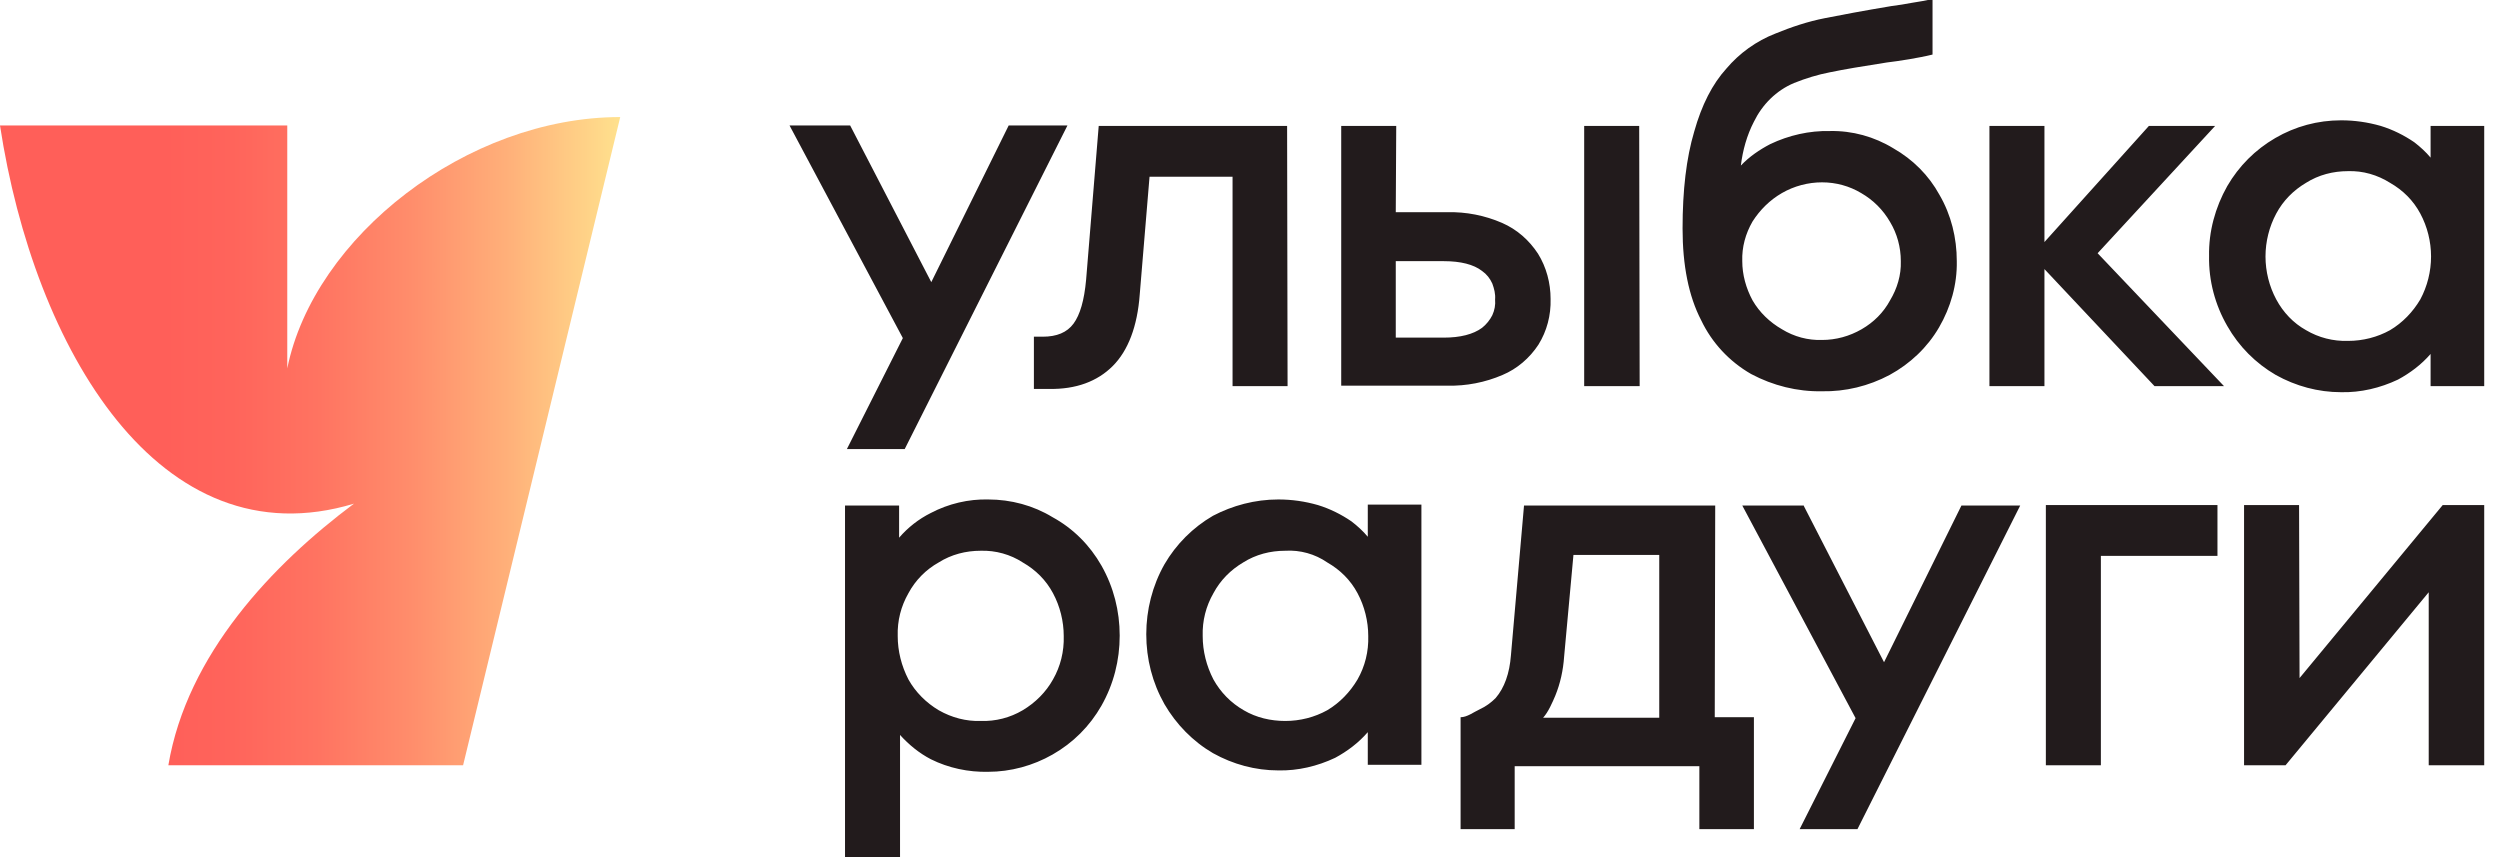 <?xml version="1.0" encoding="UTF-8"?> <svg xmlns="http://www.w3.org/2000/svg" width="140" height="48" viewBox="0 0 140 48" fill="none"><g clip-path="url(#clip0_34609_14250)"><path d="M108.222 3.055C107.804 3.16 107.36 3.238 106.916 3.317C106.472 3.395 106.054 3.447 105.662 3.499C104.304 3.708 103.234 3.891 102.476 4.048C101.797 4.178 101.118 4.387 100.465 4.649C99.473 5.066 98.69 5.85 98.219 6.816C97.828 7.573 97.593 8.409 97.488 9.271C97.958 8.775 98.533 8.383 99.134 8.07C100.178 7.573 101.327 7.312 102.476 7.338C103.73 7.312 104.957 7.652 106.028 8.305C107.125 8.931 108.013 9.819 108.613 10.916C109.266 12.039 109.58 13.319 109.58 14.625C109.606 15.93 109.24 17.21 108.587 18.333C107.934 19.456 106.968 20.37 105.819 20.997C104.644 21.623 103.338 21.937 102.032 21.911C100.648 21.937 99.29 21.597 98.063 20.945C96.835 20.239 95.869 19.195 95.269 17.941C94.563 16.583 94.224 14.86 94.224 12.796C94.224 10.655 94.433 8.853 94.877 7.365C95.295 5.876 95.895 4.701 96.679 3.839C97.41 2.977 98.35 2.298 99.421 1.88C100.309 1.515 101.249 1.201 102.189 1.018C103.103 0.836 104.357 0.601 105.924 0.339C106.315 0.287 106.681 0.235 107.073 0.157C107.438 0.104 107.856 0.026 108.222 -0.052V3.055ZM131.099 6.738C131.856 6.738 132.587 6.842 133.319 7.051C133.998 7.26 134.624 7.573 135.199 7.965C135.538 8.226 135.852 8.514 136.113 8.827V7.051H139.116V21.623H136.113V19.822C135.591 20.422 134.964 20.892 134.285 21.258C133.292 21.728 132.196 21.989 131.099 21.963C129.819 21.963 128.566 21.623 127.443 20.997C126.32 20.344 125.38 19.404 124.727 18.255C124.048 17.079 123.682 15.721 123.708 14.337C123.682 12.979 124.048 11.621 124.727 10.42C125.38 9.297 126.294 8.383 127.416 7.73C128.539 7.077 129.793 6.738 131.099 6.738ZM72.104 21.623H69.023V9.898H64.374L63.826 16.479C63.695 18.281 63.173 19.639 62.311 20.5C61.449 21.362 60.248 21.806 58.759 21.78H57.898V18.855H58.394C59.177 18.855 59.752 18.62 60.117 18.124C60.483 17.628 60.718 16.818 60.822 15.669L61.528 7.051H72.078L72.104 21.623ZM78.163 11.883H81.036C82.106 11.856 83.151 12.065 84.117 12.483C84.953 12.849 85.632 13.449 86.128 14.207C86.598 14.964 86.833 15.852 86.833 16.74C86.859 17.654 86.624 18.542 86.154 19.299C85.658 20.057 84.953 20.657 84.143 20.997C83.177 21.415 82.106 21.623 81.062 21.597H75.108V7.051H78.189L78.163 11.883ZM91.821 21.623H88.714V7.051H91.795L91.821 21.623ZM114.489 13.554L120.339 7.051H124.048L117.467 14.181L124.544 21.623H120.653L114.489 15.069V21.623H111.408V7.051H114.489V13.554ZM102.032 10.211C101.249 10.211 100.465 10.42 99.787 10.812C99.108 11.204 98.559 11.752 98.141 12.405C97.749 13.084 97.54 13.841 97.567 14.625C97.567 15.382 97.776 16.139 98.141 16.818C98.533 17.497 99.108 18.046 99.787 18.437C100.465 18.855 101.249 19.064 102.032 19.038C102.816 19.038 103.573 18.829 104.252 18.437C104.931 18.046 105.48 17.497 105.845 16.818C106.237 16.165 106.472 15.408 106.446 14.625C106.446 13.841 106.237 13.084 105.845 12.431C105.453 11.752 104.905 11.204 104.226 10.812C103.573 10.42 102.816 10.211 102.032 10.211ZM131.49 9.584C130.655 9.584 129.845 9.793 129.14 10.237C128.435 10.655 127.86 11.23 127.469 11.961C127.077 12.692 126.868 13.528 126.868 14.363C126.868 15.199 127.077 16.035 127.469 16.766C127.86 17.497 128.435 18.098 129.14 18.49C129.845 18.907 130.655 19.116 131.49 19.09C132.326 19.09 133.136 18.881 133.841 18.49C134.546 18.072 135.121 17.471 135.538 16.766C135.93 16.035 136.139 15.199 136.139 14.363C136.139 13.528 135.93 12.692 135.538 11.961C135.147 11.23 134.572 10.655 133.841 10.237C133.136 9.793 132.326 9.558 131.49 9.584ZM78.163 18.907H80.853C81.767 18.907 82.498 18.725 82.994 18.359C83.229 18.176 83.438 17.915 83.569 17.654C83.699 17.367 83.752 17.079 83.725 16.766C83.752 16.453 83.673 16.165 83.569 15.878C83.438 15.591 83.255 15.356 82.994 15.173C82.524 14.807 81.793 14.625 80.853 14.625H78.163V18.907Z" fill="#221B1C"></path><path d="M47.608 7.025L52.152 15.8L56.487 7.025H59.778L50.663 25.149H47.425L50.559 18.933L44.213 7.025H47.608Z" fill="#221B1C"></path><path d="M19.822 28.205C8.931 31.495 1.906 19.508 0 7.025H16.087V20.631C17.576 13.267 26.142 6.555 34.733 6.555L25.933 42.855H9.428C10.472 36.64 15.277 31.6 19.822 28.205Z" fill="url(#paint0_linear_34609_14250)"></path><path d="M55.338 27.97C56.618 27.97 57.871 28.309 58.942 28.962C60.091 29.589 61.031 30.529 61.684 31.678C62.363 32.879 62.703 34.211 62.703 35.595C62.703 36.979 62.363 38.311 61.684 39.513C61.031 40.662 60.091 41.602 58.942 42.255C57.845 42.881 56.592 43.221 55.338 43.221C54.241 43.247 53.118 43.012 52.126 42.516C51.473 42.176 50.899 41.706 50.402 41.158V48.026H47.321V28.309H50.35V30.111C50.846 29.537 51.447 29.066 52.126 28.727C53.118 28.205 54.241 27.943 55.338 27.97ZM71.582 27.97C72.339 27.97 73.07 28.074 73.802 28.283C74.481 28.492 75.108 28.805 75.682 29.197C76.022 29.458 76.335 29.745 76.596 30.059V28.257H79.599V42.829H76.596V41.001C76.074 41.602 75.447 42.072 74.768 42.438C73.776 42.907 72.679 43.169 71.582 43.143C70.302 43.143 69.049 42.803 67.926 42.176C66.803 41.523 65.863 40.557 65.21 39.434C64.531 38.233 64.191 36.901 64.191 35.517C64.191 34.159 64.531 32.801 65.21 31.6C65.863 30.477 66.803 29.537 67.926 28.884C69.023 28.309 70.276 27.97 71.582 27.97ZM128.775 37.972L136.792 28.283H139.116V42.855H136.008V33.166L127.991 42.855H125.667V28.283H128.748L128.775 37.972ZM54.92 30.842C54.085 30.842 53.275 31.051 52.57 31.495C51.865 31.887 51.264 32.487 50.873 33.219C50.455 33.95 50.246 34.76 50.272 35.621C50.272 36.457 50.481 37.293 50.873 38.05C51.264 38.755 51.865 39.356 52.57 39.774C53.301 40.191 54.111 40.401 54.92 40.374C55.756 40.401 56.566 40.191 57.271 39.774C57.976 39.356 58.577 38.755 58.968 38.05C59.386 37.319 59.595 36.483 59.569 35.621C59.569 34.786 59.36 33.95 58.968 33.219C58.577 32.487 58.002 31.913 57.271 31.495C56.592 31.051 55.756 30.816 54.92 30.842ZM71.974 30.842C71.138 30.842 70.328 31.051 69.623 31.495C68.918 31.913 68.344 32.487 67.952 33.219C67.534 33.95 67.325 34.76 67.351 35.621C67.351 36.457 67.56 37.293 67.952 38.05C68.344 38.755 68.918 39.356 69.649 39.774C70.355 40.191 71.164 40.374 71.974 40.374C72.809 40.374 73.619 40.165 74.324 39.774C75.029 39.356 75.604 38.755 76.022 38.05C76.439 37.319 76.648 36.483 76.622 35.621C76.622 34.786 76.413 33.95 76.022 33.219C75.63 32.487 75.055 31.913 74.324 31.495C73.645 31.025 72.809 30.79 71.974 30.842Z" fill="#221B1C"></path><path d="M100.988 28.283L105.506 37.084L109.841 28.309H113.132L104.017 46.433H100.779L103.913 40.217L97.567 28.309H100.988V28.283Z" fill="#221B1C"></path><path d="M96.026 40.165H98.219V46.433H95.164V42.908H84.822V46.433H81.793V40.165C82.159 40.165 82.524 39.878 82.864 39.721C83.203 39.565 83.49 39.356 83.752 39.095C84.248 38.52 84.535 37.711 84.613 36.692L85.345 28.309H96.052L96.026 40.165ZM87.591 36.77C87.538 37.528 87.382 38.259 87.094 38.964C86.938 39.33 86.703 39.878 86.415 40.192H92.918V31.077H88.113L87.591 36.77Z" fill="#221B1C"></path><path d="M117.649 31.129H124.178V28.283H114.568V42.855H117.649V31.129Z" fill="#221B1C"></path></g><defs><linearGradient id="paint0_linear_34609_14250" x1="0" y1="24.711" x2="40.223" y2="24.711" gradientUnits="userSpaceOnUse"><stop offset="0.228" stop-color="#FF5F59"></stop><stop offset="0.323" stop-color="#FF645B"></stop><stop offset="0.44" stop-color="#FF7361"></stop><stop offset="0.568" stop-color="#FF8C6B"></stop><stop offset="0.704" stop-color="#FFAF79"></stop><stop offset="0.844" stop-color="#FFDB8B"></stop><stop offset="0.866" stop-color="#FFE28E"></stop></linearGradient><clipPath id="clip0_34609_14250"><rect width="139.116" height="48" fill="white"></rect></clipPath></defs></svg> 